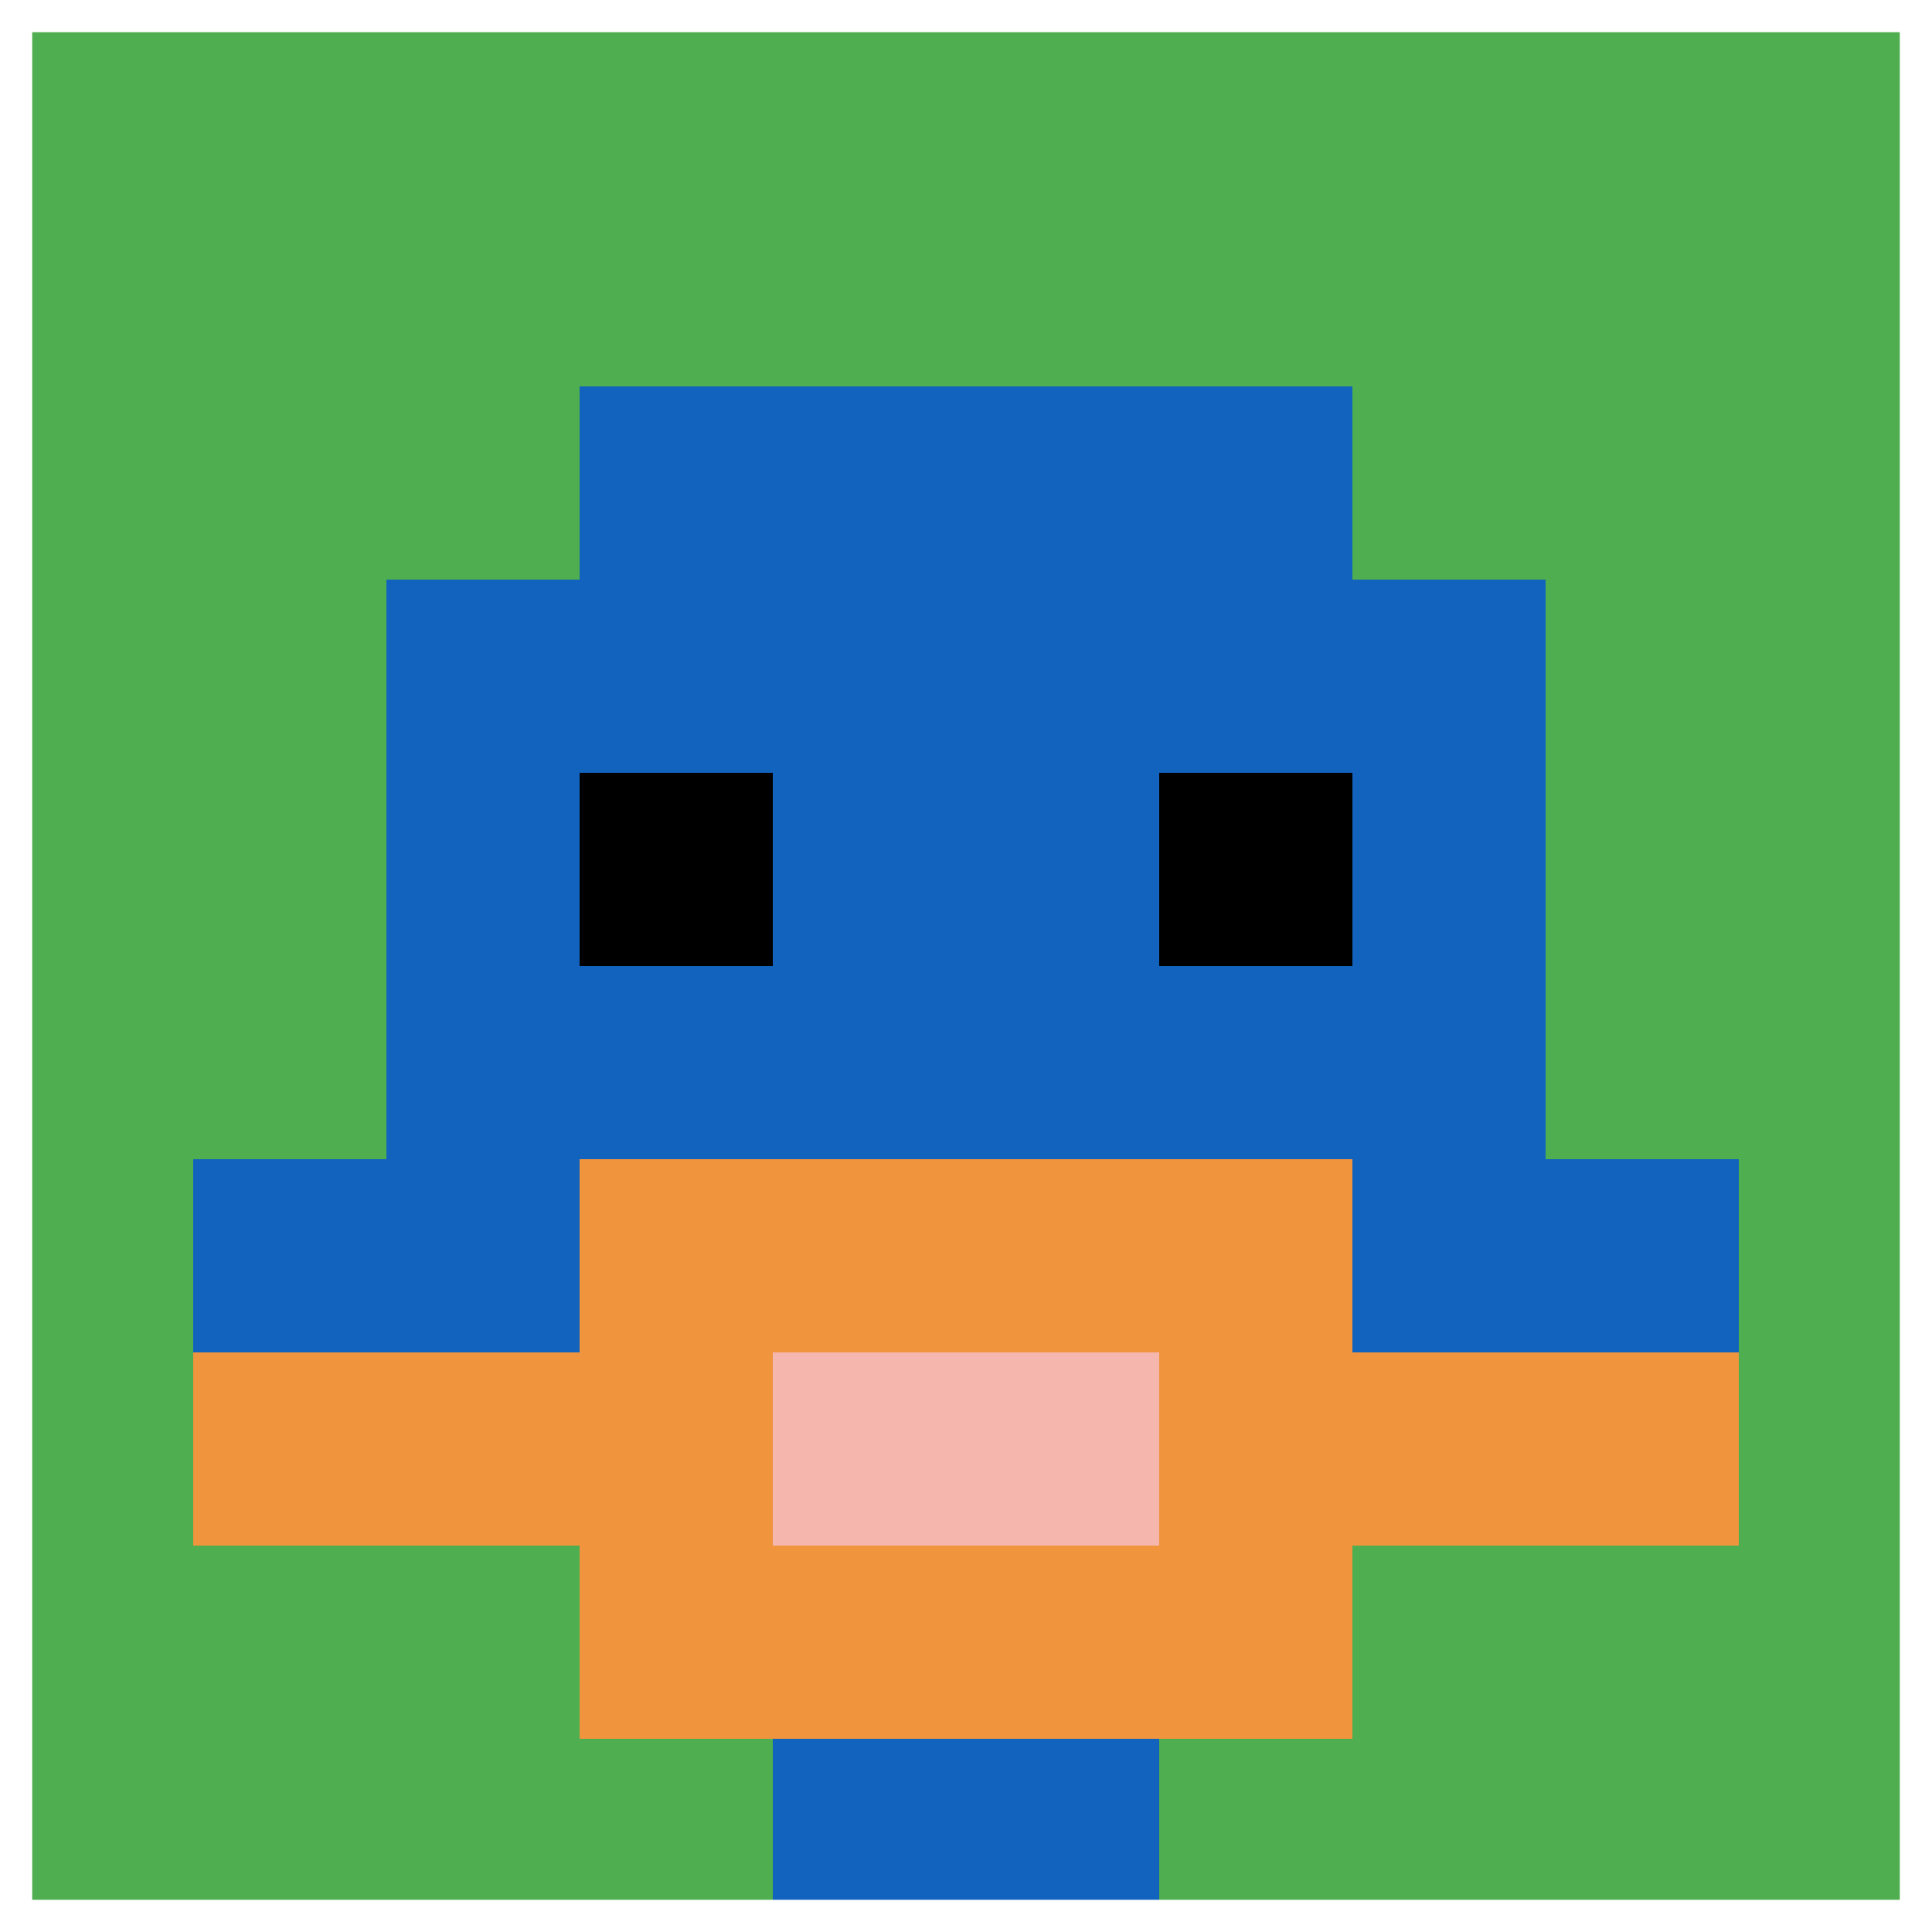 <svg xmlns="http://www.w3.org/2000/svg" version="1.1" width="1255" height="1255"><title>'goose-pfp-803093' by Dmitri Cherniak</title><desc>seed=803093
backgroundColor=#ffffff
padding=17
innerPadding=0
timeout=100
dimension=1
border=true
Save=function(){return n.handleSave()}
frame=2378

Rendered at Sun Sep 15 2024 21:16:56 GMT+0800 (中国标准时间)
Generated in &lt;1ms
</desc><defs></defs><rect width="100%" height="100%" fill="#ffffff"></rect><g><g id="0-0"><rect x="0" y="0" height="1255" width="1255" fill="#4FAE4F"></rect><g><rect id="0-0-3-2-4-7" x="376.5" y="251" width="502" height="878.5" fill="#1263BD"></rect><rect id="0-0-2-3-6-5" x="251" y="376.5" width="753" height="627.5" fill="#1263BD"></rect><rect id="0-0-4-8-2-2" x="502" y="1004" width="251" height="251" fill="#1263BD"></rect><rect id="0-0-1-6-8-1" x="125.5" y="753" width="1004" height="125.5" fill="#1263BD"></rect><rect id="0-0-1-7-8-1" x="125.5" y="878.5" width="1004" height="125.5" fill="#F0943E"></rect><rect id="0-0-3-6-4-3" x="376.5" y="753" width="502" height="376.5" fill="#F0943E"></rect><rect id="0-0-4-7-2-1" x="502" y="878.5" width="251" height="125.5" fill="#F4B6AD"></rect><rect id="0-0-3-4-1-1" x="376.5" y="502" width="125.5" height="125.5" fill="#000000"></rect><rect id="0-0-6-4-1-1" x="753" y="502" width="125.5" height="125.5" fill="#000000"></rect></g><rect x="0" y="0" stroke="white" stroke-width="41.833" height="1255" width="1255" fill="none"></rect></g></g></svg>